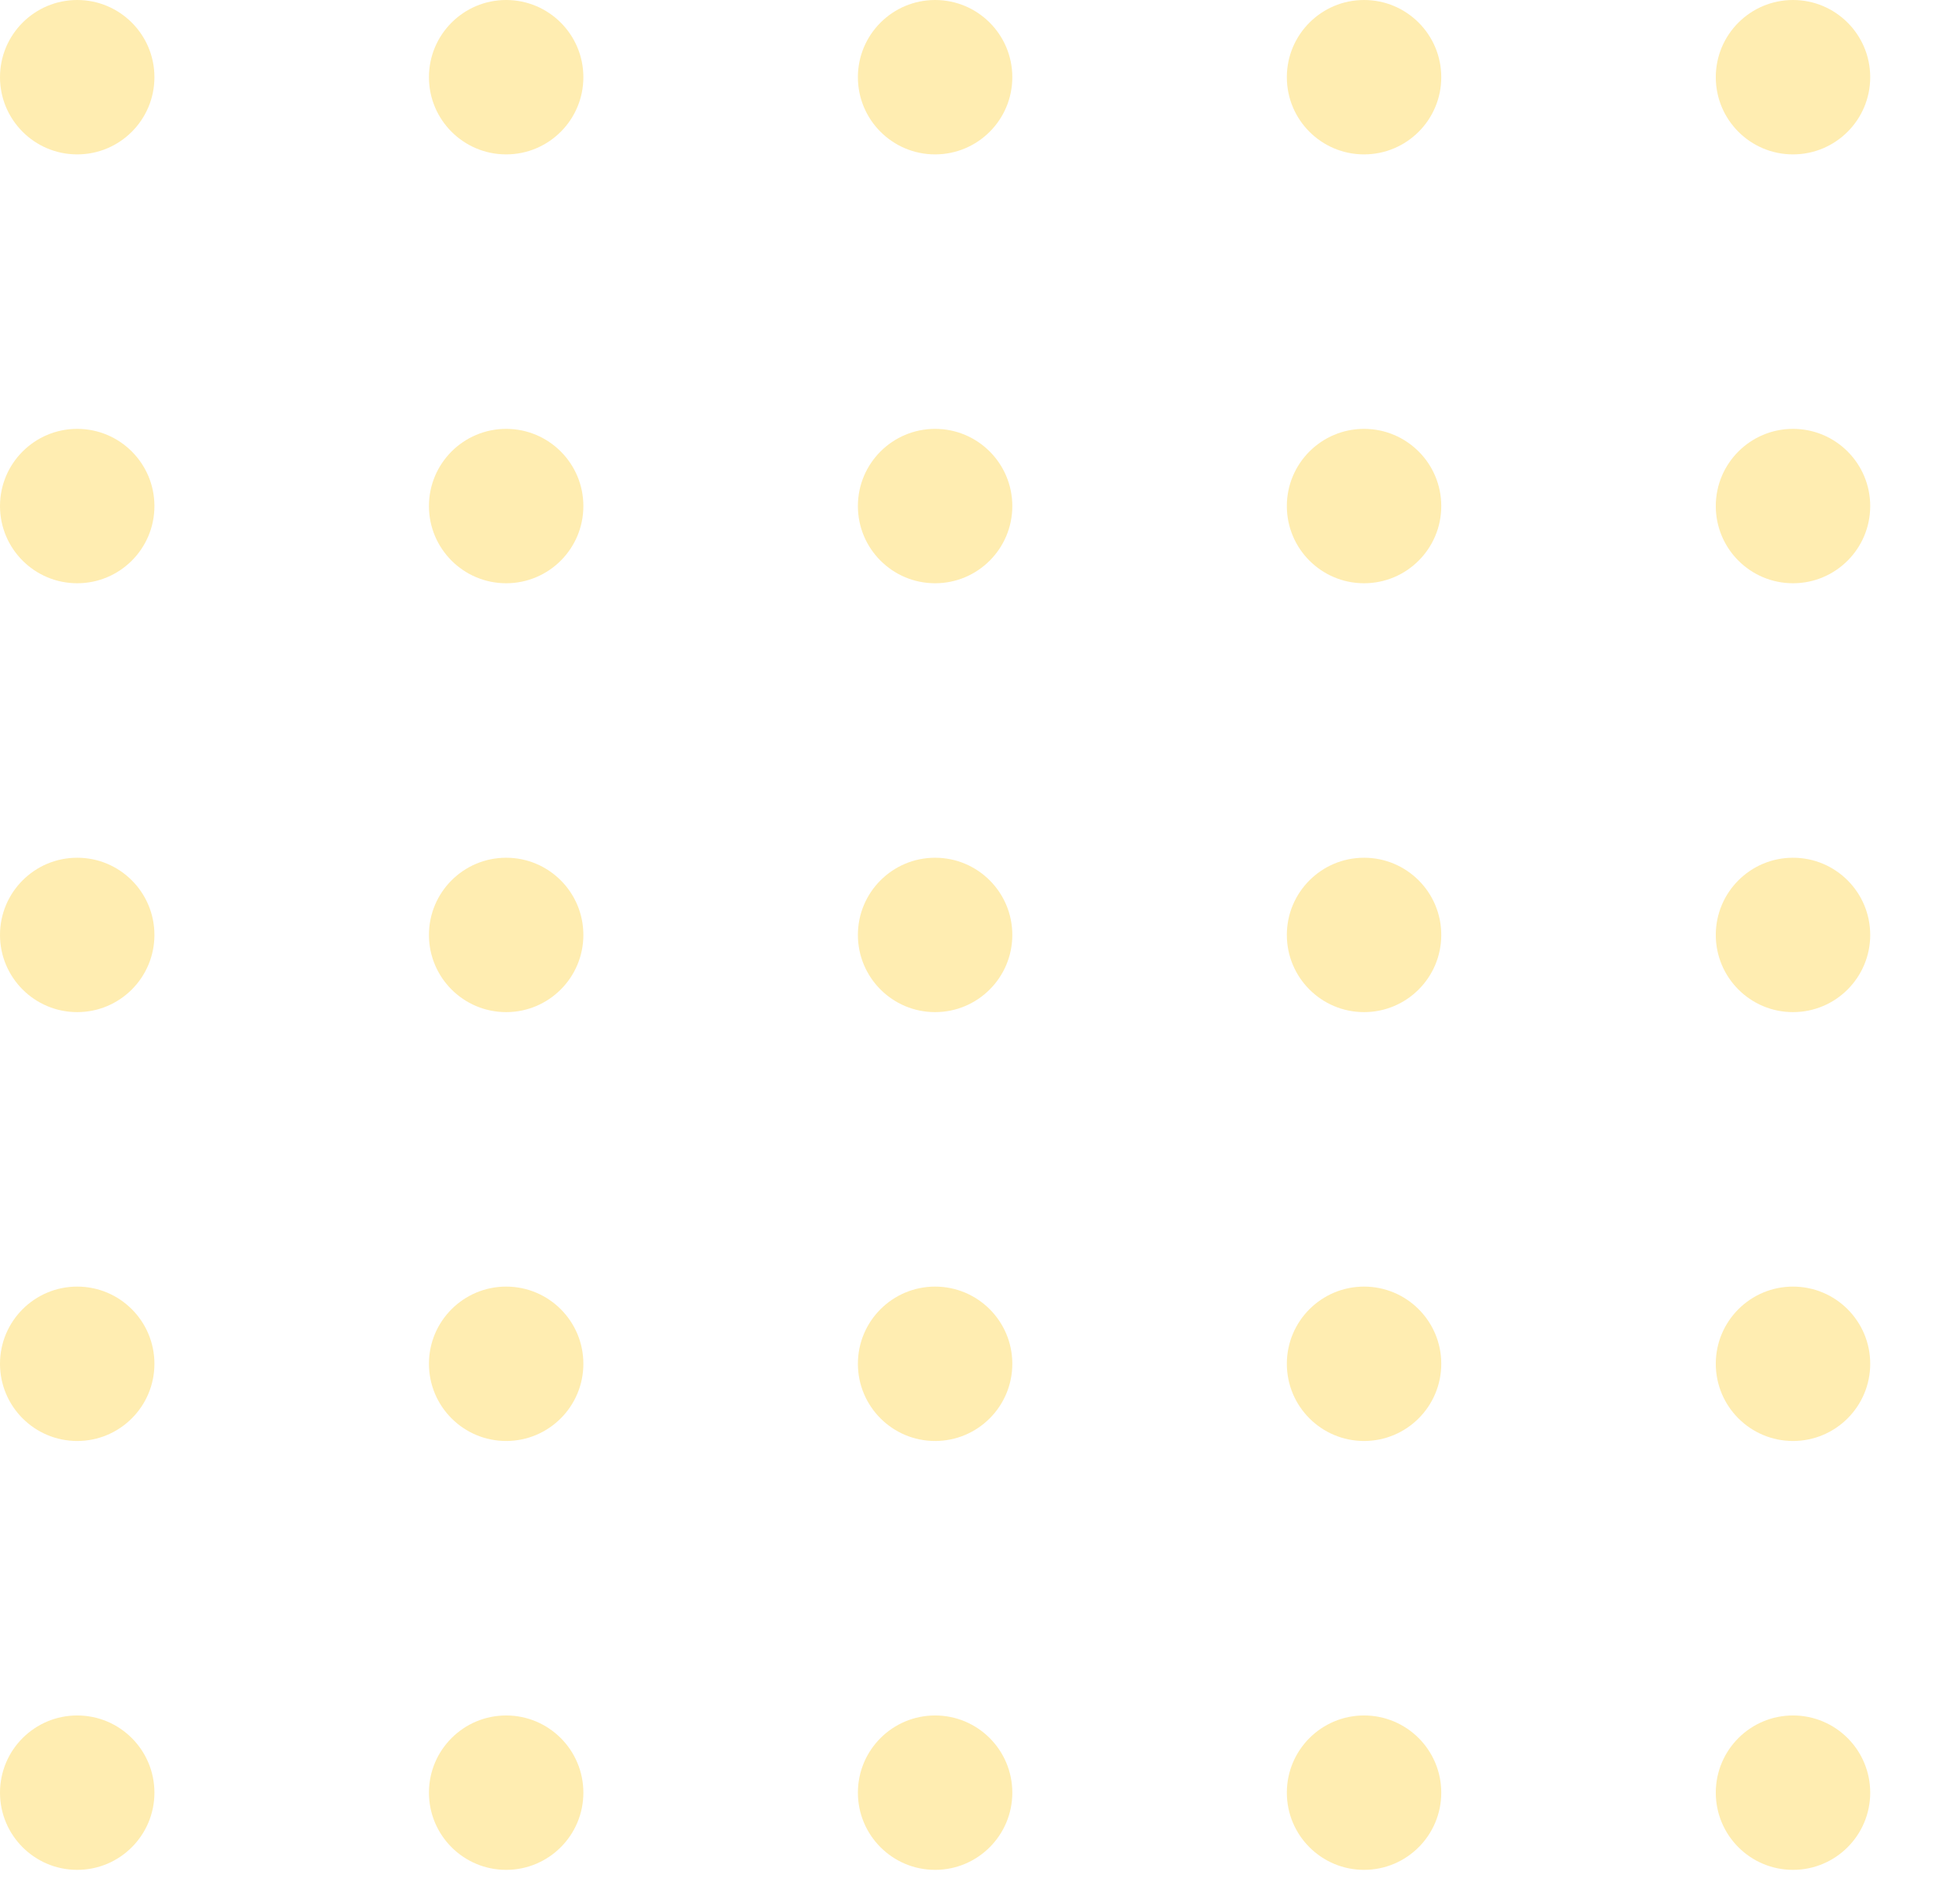 <svg xmlns="http://www.w3.org/2000/svg" xmlns:xlink="http://www.w3.org/1999/xlink" width="114" height="111" viewBox="0 0 114 111">
  <defs>
    <clipPath id="clip-path">
      <rect width="114" height="111" fill="none"/>
    </clipPath>
  </defs>
  <g id="Repeat_Grid_26" data-name="Repeat Grid 26" opacity="0.499" clip-path="url(#clip-path)">
    <g transform="translate(-8104 -523)">
      <circle id="Ellipse_239" data-name="Ellipse 239" cx="4.5" cy="4.5" r="4.5" transform="translate(8104 523)" fill="#ffcc20" opacity="0.697"/>
    </g>
    <g transform="translate(-8079 -523)">
      <circle id="Ellipse_239-2" data-name="Ellipse 239" cx="4.5" cy="4.5" r="4.5" transform="translate(8104 523)" fill="#ffcc20" opacity="0.697"/>
    </g>
    <g transform="translate(-8054 -523)">
      <circle id="Ellipse_239-3" data-name="Ellipse 239" cx="4.5" cy="4.5" r="4.5" transform="translate(8104 523)" fill="#ffcc20" opacity="0.697"/>
    </g>
    <g transform="translate(-8029 -523)">
      <circle id="Ellipse_239-4" data-name="Ellipse 239" cx="4.5" cy="4.5" r="4.5" transform="translate(8104 523)" fill="#ffcc20" opacity="0.697"/>
    </g>
    <g transform="translate(-8004 -523)">
      <circle id="Ellipse_239-5" data-name="Ellipse 239" cx="4.5" cy="4.5" r="4.5" transform="translate(8104 523)" fill="#ffcc20" opacity="0.697"/>
    </g>
    <g transform="translate(-8104 -498)">
      <circle id="Ellipse_239-6" data-name="Ellipse 239" cx="4.5" cy="4.5" r="4.5" transform="translate(8104 523)" fill="#ffcc20" opacity="0.697"/>
    </g>
    <g transform="translate(-8079 -498)">
      <circle id="Ellipse_239-7" data-name="Ellipse 239" cx="4.5" cy="4.5" r="4.5" transform="translate(8104 523)" fill="#ffcc20" opacity="0.697"/>
    </g>
    <g transform="translate(-8054 -498)">
      <circle id="Ellipse_239-8" data-name="Ellipse 239" cx="4.5" cy="4.5" r="4.5" transform="translate(8104 523)" fill="#ffcc20" opacity="0.697"/>
    </g>
    <g transform="translate(-8029 -498)">
      <circle id="Ellipse_239-9" data-name="Ellipse 239" cx="4.5" cy="4.5" r="4.5" transform="translate(8104 523)" fill="#ffcc20" opacity="0.697"/>
    </g>
    <g transform="translate(-8004 -498)">
      <circle id="Ellipse_239-10" data-name="Ellipse 239" cx="4.5" cy="4.5" r="4.5" transform="translate(8104 523)" fill="#ffcc20" opacity="0.697"/>
    </g>
    <g transform="translate(-8104 -473)">
      <circle id="Ellipse_239-11" data-name="Ellipse 239" cx="4.5" cy="4.5" r="4.5" transform="translate(8104 523)" fill="#ffcc20" opacity="0.697"/>
    </g>
    <g transform="translate(-8079 -473)">
      <circle id="Ellipse_239-12" data-name="Ellipse 239" cx="4.5" cy="4.5" r="4.5" transform="translate(8104 523)" fill="#ffcc20" opacity="0.697"/>
    </g>
    <g transform="translate(-8054 -473)">
      <circle id="Ellipse_239-13" data-name="Ellipse 239" cx="4.5" cy="4.5" r="4.5" transform="translate(8104 523)" fill="#ffcc20" opacity="0.697"/>
    </g>
    <g transform="translate(-8029 -473)">
      <circle id="Ellipse_239-14" data-name="Ellipse 239" cx="4.5" cy="4.5" r="4.5" transform="translate(8104 523)" fill="#ffcc20" opacity="0.697"/>
    </g>
    <g transform="translate(-8004 -473)">
      <circle id="Ellipse_239-15" data-name="Ellipse 239" cx="4.5" cy="4.5" r="4.5" transform="translate(8104 523)" fill="#ffcc20" opacity="0.697"/>
    </g>
    <g transform="translate(-8104 -448)">
      <circle id="Ellipse_239-16" data-name="Ellipse 239" cx="4.5" cy="4.5" r="4.5" transform="translate(8104 523)" fill="#ffcc20" opacity="0.697"/>
    </g>
    <g transform="translate(-8079 -448)">
      <circle id="Ellipse_239-17" data-name="Ellipse 239" cx="4.5" cy="4.5" r="4.5" transform="translate(8104 523)" fill="#ffcc20" opacity="0.697"/>
    </g>
    <g transform="translate(-8054 -448)">
      <circle id="Ellipse_239-18" data-name="Ellipse 239" cx="4.5" cy="4.5" r="4.5" transform="translate(8104 523)" fill="#ffcc20" opacity="0.697"/>
    </g>
    <g transform="translate(-8029 -448)">
      <circle id="Ellipse_239-19" data-name="Ellipse 239" cx="4.5" cy="4.5" r="4.5" transform="translate(8104 523)" fill="#ffcc20" opacity="0.697"/>
    </g>
    <g transform="translate(-8004 -448)">
      <circle id="Ellipse_239-20" data-name="Ellipse 239" cx="4.5" cy="4.5" r="4.5" transform="translate(8104 523)" fill="#ffcc20" opacity="0.697"/>
    </g>
    <g transform="translate(-8104 -423)">
      <circle id="Ellipse_239-21" data-name="Ellipse 239" cx="4.5" cy="4.5" r="4.5" transform="translate(8104 523)" fill="#ffcc20" opacity="0.697"/>
    </g>
    <g transform="translate(-8079 -423)">
      <circle id="Ellipse_239-22" data-name="Ellipse 239" cx="4.5" cy="4.5" r="4.5" transform="translate(8104 523)" fill="#ffcc20" opacity="0.697"/>
    </g>
    <g transform="translate(-8054 -423)">
      <circle id="Ellipse_239-23" data-name="Ellipse 239" cx="4.5" cy="4.5" r="4.5" transform="translate(8104 523)" fill="#ffcc20" opacity="0.697"/>
    </g>
    <g transform="translate(-8029 -423)">
      <circle id="Ellipse_239-24" data-name="Ellipse 239" cx="4.5" cy="4.5" r="4.5" transform="translate(8104 523)" fill="#ffcc20" opacity="0.697"/>
    </g>
    <g transform="translate(-8004 -423)">
      <circle id="Ellipse_239-25" data-name="Ellipse 239" cx="4.5" cy="4.5" r="4.5" transform="translate(8104 523)" fill="#ffcc20" opacity="0.697"/>
    </g>
  </g>
</svg>
